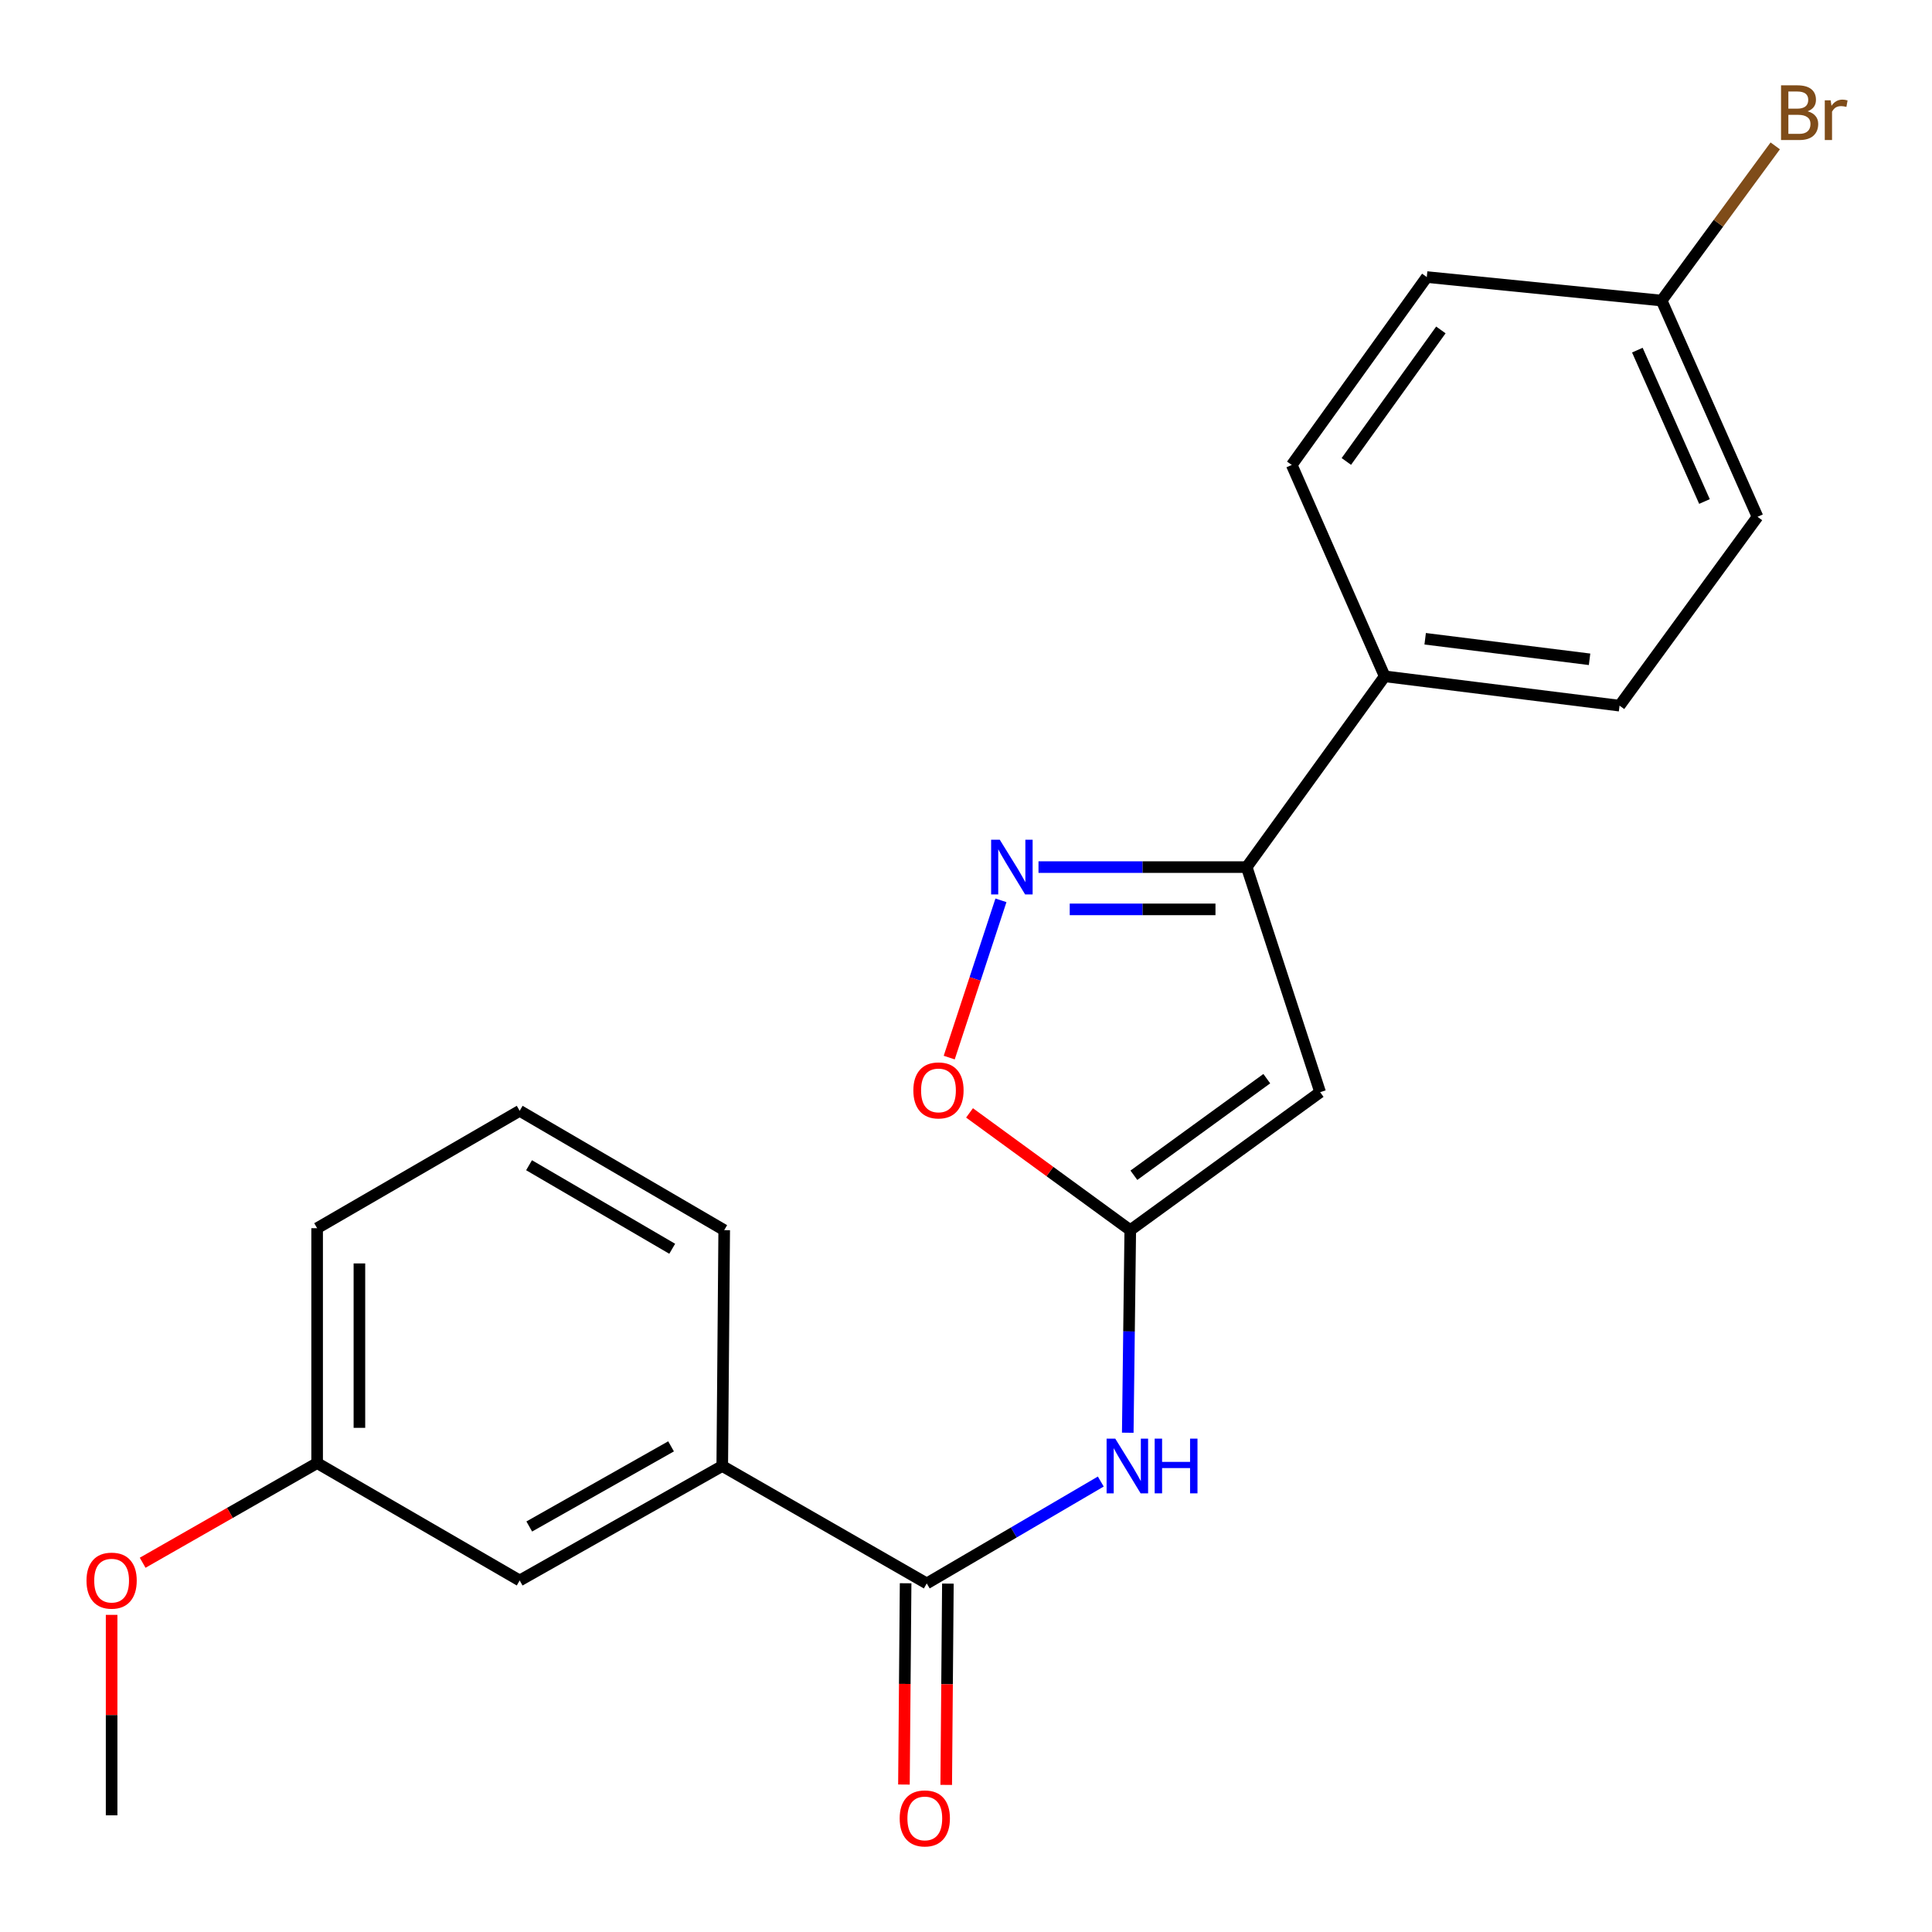 <?xml version='1.0' encoding='iso-8859-1'?>
<svg version='1.1' baseProfile='full'
              xmlns='http://www.w3.org/2000/svg'
                      xmlns:rdkit='http://www.rdkit.org/xml'
                      xmlns:xlink='http://www.w3.org/1999/xlink'
                  xml:space='preserve'
width='1000px' height='1000px' viewBox='0 0 1000 1000'>
<!-- END OF HEADER -->
<rect style='opacity:1.0;fill:#FFFFFF;stroke:none' width='1000' height='1000' x='0' y='0'> </rect>
<path class='bond-0' d='M 585.023,636.725 L 683.297,565.308' style='fill:none;fill-rule:evenodd;stroke:#000000;stroke-width:6px;stroke-linecap:butt;stroke-linejoin:miter;stroke-opacity:1' />
<path class='bond-0' d='M 586.899,608.309 L 655.691,558.317' style='fill:none;fill-rule:evenodd;stroke:#000000;stroke-width:6px;stroke-linecap:butt;stroke-linejoin:miter;stroke-opacity:1' />
<path class='bond-3' d='M 585.023,636.725 L 584.375,689.153' style='fill:none;fill-rule:evenodd;stroke:#000000;stroke-width:6px;stroke-linecap:butt;stroke-linejoin:miter;stroke-opacity:1' />
<path class='bond-3' d='M 584.375,689.153 L 583.728,741.58' style='fill:none;fill-rule:evenodd;stroke:#0000FF;stroke-width:6px;stroke-linecap:butt;stroke-linejoin:miter;stroke-opacity:1' />
<path class='bond-5' d='M 585.023,636.725 L 543.423,606.38' style='fill:none;fill-rule:evenodd;stroke:#000000;stroke-width:6px;stroke-linecap:butt;stroke-linejoin:miter;stroke-opacity:1' />
<path class='bond-5' d='M 543.423,606.38 L 501.824,576.035' style='fill:none;fill-rule:evenodd;stroke:#FF0000;stroke-width:6px;stroke-linecap:butt;stroke-linejoin:miter;stroke-opacity:1' />
<path class='bond-2' d='M 683.297,565.308 L 645.291,448.809' style='fill:none;fill-rule:evenodd;stroke:#000000;stroke-width:6px;stroke-linecap:butt;stroke-linejoin:miter;stroke-opacity:1' />
<path class='bond-1' d='M 518.088,466.009 L 504.701,506.706' style='fill:none;fill-rule:evenodd;stroke:#0000FF;stroke-width:6px;stroke-linecap:butt;stroke-linejoin:miter;stroke-opacity:1' />
<path class='bond-1' d='M 504.701,506.706 L 491.314,547.404' style='fill:none;fill-rule:evenodd;stroke:#FF0000;stroke-width:6px;stroke-linecap:butt;stroke-linejoin:miter;stroke-opacity:1' />
<path class='bond-22' d='M 537.525,448.809 L 591.408,448.809' style='fill:none;fill-rule:evenodd;stroke:#0000FF;stroke-width:6px;stroke-linecap:butt;stroke-linejoin:miter;stroke-opacity:1' />
<path class='bond-22' d='M 591.408,448.809 L 645.291,448.809' style='fill:none;fill-rule:evenodd;stroke:#000000;stroke-width:6px;stroke-linecap:butt;stroke-linejoin:miter;stroke-opacity:1' />
<path class='bond-22' d='M 553.69,470.694 L 591.408,470.694' style='fill:none;fill-rule:evenodd;stroke:#0000FF;stroke-width:6px;stroke-linecap:butt;stroke-linejoin:miter;stroke-opacity:1' />
<path class='bond-22' d='M 591.408,470.694 L 629.126,470.694' style='fill:none;fill-rule:evenodd;stroke:#000000;stroke-width:6px;stroke-linecap:butt;stroke-linejoin:miter;stroke-opacity:1' />
<path class='bond-7' d='M 645.291,448.809 L 716.72,350.061' style='fill:none;fill-rule:evenodd;stroke:#000000;stroke-width:6px;stroke-linecap:butt;stroke-linejoin:miter;stroke-opacity:1' />
<path class='bond-4' d='M 569.767,766.841 L 524.726,793.212' style='fill:none;fill-rule:evenodd;stroke:#0000FF;stroke-width:6px;stroke-linecap:butt;stroke-linejoin:miter;stroke-opacity:1' />
<path class='bond-4' d='M 524.726,793.212 L 479.685,819.583' style='fill:none;fill-rule:evenodd;stroke:#000000;stroke-width:6px;stroke-linecap:butt;stroke-linejoin:miter;stroke-opacity:1' />
<path class='bond-6' d='M 479.685,819.583 L 373.837,758.792' style='fill:none;fill-rule:evenodd;stroke:#000000;stroke-width:6px;stroke-linecap:butt;stroke-linejoin:miter;stroke-opacity:1' />
<path class='bond-8' d='M 468.743,819.492 L 468.311,871.585' style='fill:none;fill-rule:evenodd;stroke:#000000;stroke-width:6px;stroke-linecap:butt;stroke-linejoin:miter;stroke-opacity:1' />
<path class='bond-8' d='M 468.311,871.585 L 467.878,923.678' style='fill:none;fill-rule:evenodd;stroke:#FF0000;stroke-width:6px;stroke-linecap:butt;stroke-linejoin:miter;stroke-opacity:1' />
<path class='bond-8' d='M 490.627,819.674 L 490.195,871.767' style='fill:none;fill-rule:evenodd;stroke:#000000;stroke-width:6px;stroke-linecap:butt;stroke-linejoin:miter;stroke-opacity:1' />
<path class='bond-8' d='M 490.195,871.767 L 489.762,923.86' style='fill:none;fill-rule:evenodd;stroke:#FF0000;stroke-width:6px;stroke-linecap:butt;stroke-linejoin:miter;stroke-opacity:1' />
<path class='bond-9' d='M 373.837,758.792 L 268.985,818.051' style='fill:none;fill-rule:evenodd;stroke:#000000;stroke-width:6px;stroke-linecap:butt;stroke-linejoin:miter;stroke-opacity:1' />
<path class='bond-9' d='M 347.341,748.629 L 273.945,790.11' style='fill:none;fill-rule:evenodd;stroke:#000000;stroke-width:6px;stroke-linecap:butt;stroke-linejoin:miter;stroke-opacity:1' />
<path class='bond-18' d='M 373.837,758.792 L 374.846,636.725' style='fill:none;fill-rule:evenodd;stroke:#000000;stroke-width:6px;stroke-linecap:butt;stroke-linejoin:miter;stroke-opacity:1' />
<path class='bond-10' d='M 716.72,350.061 L 838.276,365.246' style='fill:none;fill-rule:evenodd;stroke:#000000;stroke-width:6px;stroke-linecap:butt;stroke-linejoin:miter;stroke-opacity:1' />
<path class='bond-10' d='M 737.666,330.623 L 822.756,341.253' style='fill:none;fill-rule:evenodd;stroke:#000000;stroke-width:6px;stroke-linecap:butt;stroke-linejoin:miter;stroke-opacity:1' />
<path class='bond-11' d='M 716.72,350.061 L 668.61,240.662' style='fill:none;fill-rule:evenodd;stroke:#000000;stroke-width:6px;stroke-linecap:butt;stroke-linejoin:miter;stroke-opacity:1' />
<path class='bond-13' d='M 268.985,818.051 L 164.146,757.285' style='fill:none;fill-rule:evenodd;stroke:#000000;stroke-width:6px;stroke-linecap:butt;stroke-linejoin:miter;stroke-opacity:1' />
<path class='bond-15' d='M 838.276,365.246 L 909.681,267.495' style='fill:none;fill-rule:evenodd;stroke:#000000;stroke-width:6px;stroke-linecap:butt;stroke-linejoin:miter;stroke-opacity:1' />
<path class='bond-14' d='M 668.61,240.662 L 738.507,143.409' style='fill:none;fill-rule:evenodd;stroke:#000000;stroke-width:6px;stroke-linecap:butt;stroke-linejoin:miter;stroke-opacity:1' />
<path class='bond-14' d='M 696.865,238.847 L 745.793,170.77' style='fill:none;fill-rule:evenodd;stroke:#000000;stroke-width:6px;stroke-linecap:butt;stroke-linejoin:miter;stroke-opacity:1' />
<path class='bond-12' d='M 860.052,155.568 L 738.507,143.409' style='fill:none;fill-rule:evenodd;stroke:#000000;stroke-width:6px;stroke-linecap:butt;stroke-linejoin:miter;stroke-opacity:1' />
<path class='bond-16' d='M 860.052,155.568 L 889.458,115.535' style='fill:none;fill-rule:evenodd;stroke:#000000;stroke-width:6px;stroke-linecap:butt;stroke-linejoin:miter;stroke-opacity:1' />
<path class='bond-16' d='M 889.458,115.535 L 918.864,75.503' style='fill:none;fill-rule:evenodd;stroke:#7F4C19;stroke-width:6px;stroke-linecap:butt;stroke-linejoin:miter;stroke-opacity:1' />
<path class='bond-23' d='M 860.052,155.568 L 909.681,267.495' style='fill:none;fill-rule:evenodd;stroke:#000000;stroke-width:6px;stroke-linecap:butt;stroke-linejoin:miter;stroke-opacity:1' />
<path class='bond-23' d='M 847.49,181.228 L 882.231,259.577' style='fill:none;fill-rule:evenodd;stroke:#000000;stroke-width:6px;stroke-linecap:butt;stroke-linejoin:miter;stroke-opacity:1' />
<path class='bond-17' d='M 164.146,757.285 L 118.991,783.08' style='fill:none;fill-rule:evenodd;stroke:#000000;stroke-width:6px;stroke-linecap:butt;stroke-linejoin:miter;stroke-opacity:1' />
<path class='bond-17' d='M 118.991,783.08 L 73.837,808.875' style='fill:none;fill-rule:evenodd;stroke:#FF0000;stroke-width:6px;stroke-linecap:butt;stroke-linejoin:miter;stroke-opacity:1' />
<path class='bond-24' d='M 164.146,757.285 L 164.146,635.716' style='fill:none;fill-rule:evenodd;stroke:#000000;stroke-width:6px;stroke-linecap:butt;stroke-linejoin:miter;stroke-opacity:1' />
<path class='bond-24' d='M 186.03,739.049 L 186.03,653.951' style='fill:none;fill-rule:evenodd;stroke:#000000;stroke-width:6px;stroke-linecap:butt;stroke-linejoin:miter;stroke-opacity:1' />
<path class='bond-21' d='M 57.774,835.85 L 57.774,887.729' style='fill:none;fill-rule:evenodd;stroke:#FF0000;stroke-width:6px;stroke-linecap:butt;stroke-linejoin:miter;stroke-opacity:1' />
<path class='bond-21' d='M 57.774,887.729 L 57.774,939.608' style='fill:none;fill-rule:evenodd;stroke:#000000;stroke-width:6px;stroke-linecap:butt;stroke-linejoin:miter;stroke-opacity:1' />
<path class='bond-19' d='M 374.846,636.725 L 268.985,574.95' style='fill:none;fill-rule:evenodd;stroke:#000000;stroke-width:6px;stroke-linecap:butt;stroke-linejoin:miter;stroke-opacity:1' />
<path class='bond-19' d='M 347.936,646.36 L 273.834,603.117' style='fill:none;fill-rule:evenodd;stroke:#000000;stroke-width:6px;stroke-linecap:butt;stroke-linejoin:miter;stroke-opacity:1' />
<path class='bond-20' d='M 268.985,574.95 L 164.146,635.716' style='fill:none;fill-rule:evenodd;stroke:#000000;stroke-width:6px;stroke-linecap:butt;stroke-linejoin:miter;stroke-opacity:1' />
<path  class='atom-2' d='M 517.486 434.649
L 526.766 449.649
Q 527.686 451.129, 529.166 453.809
Q 530.646 456.489, 530.726 456.649
L 530.726 434.649
L 534.486 434.649
L 534.486 462.969
L 530.606 462.969
L 520.646 446.569
Q 519.486 444.649, 518.246 442.449
Q 517.046 440.249, 516.686 439.569
L 516.686 462.969
L 513.006 462.969
L 513.006 434.649
L 517.486 434.649
' fill='#0000FF'/>
<path  class='atom-4' d='M 577.255 744.632
L 586.535 759.632
Q 587.455 761.112, 588.935 763.792
Q 590.415 766.472, 590.495 766.632
L 590.495 744.632
L 594.255 744.632
L 594.255 772.952
L 590.375 772.952
L 580.415 756.552
Q 579.255 754.632, 578.015 752.432
Q 576.815 750.232, 576.455 749.552
L 576.455 772.952
L 572.775 772.952
L 572.775 744.632
L 577.255 744.632
' fill='#0000FF'/>
<path  class='atom-4' d='M 597.655 744.632
L 601.495 744.632
L 601.495 756.672
L 615.975 756.672
L 615.975 744.632
L 619.815 744.632
L 619.815 772.952
L 615.975 772.952
L 615.975 759.872
L 601.495 759.872
L 601.495 772.952
L 597.655 772.952
L 597.655 744.632
' fill='#0000FF'/>
<path  class='atom-6' d='M 472.752 564.391
Q 472.752 557.591, 476.112 553.791
Q 479.472 549.991, 485.752 549.991
Q 492.032 549.991, 495.392 553.791
Q 498.752 557.591, 498.752 564.391
Q 498.752 571.271, 495.352 575.191
Q 491.952 579.071, 485.752 579.071
Q 479.512 579.071, 476.112 575.191
Q 472.752 571.311, 472.752 564.391
M 485.752 575.871
Q 490.072 575.871, 492.392 572.991
Q 494.752 570.071, 494.752 564.391
Q 494.752 558.831, 492.392 556.031
Q 490.072 553.191, 485.752 553.191
Q 481.432 553.191, 479.072 555.991
Q 476.752 558.791, 476.752 564.391
Q 476.752 570.111, 479.072 572.991
Q 481.432 575.871, 485.752 575.871
' fill='#FF0000'/>
<path  class='atom-9' d='M 465.676 941.208
Q 465.676 934.408, 469.036 930.608
Q 472.396 926.808, 478.676 926.808
Q 484.956 926.808, 488.316 930.608
Q 491.676 934.408, 491.676 941.208
Q 491.676 948.088, 488.276 952.008
Q 484.876 955.888, 478.676 955.888
Q 472.436 955.888, 469.036 952.008
Q 465.676 948.128, 465.676 941.208
M 478.676 952.688
Q 482.996 952.688, 485.316 949.808
Q 487.676 946.888, 487.676 941.208
Q 487.676 935.648, 485.316 932.848
Q 482.996 930.008, 478.676 930.008
Q 474.356 930.008, 471.996 932.808
Q 469.676 935.608, 469.676 941.208
Q 469.676 946.928, 471.996 949.808
Q 474.356 952.688, 478.676 952.688
' fill='#FF0000'/>
<path  class='atom-17' d='M 935.621 57.607
Q 938.341 58.367, 939.701 60.047
Q 941.101 61.687, 941.101 64.127
Q 941.101 68.047, 938.581 70.287
Q 936.101 72.487, 931.381 72.487
L 921.861 72.487
L 921.861 44.167
L 930.221 44.167
Q 935.061 44.167, 937.501 46.127
Q 939.941 48.087, 939.941 51.687
Q 939.941 55.967, 935.621 57.607
M 925.661 47.367
L 925.661 56.247
L 930.221 56.247
Q 933.021 56.247, 934.461 55.127
Q 935.941 53.967, 935.941 51.687
Q 935.941 47.367, 930.221 47.367
L 925.661 47.367
M 931.381 69.287
Q 934.141 69.287, 935.621 67.967
Q 937.101 66.647, 937.101 64.127
Q 937.101 61.807, 935.461 60.647
Q 933.861 59.447, 930.781 59.447
L 925.661 59.447
L 925.661 69.287
L 931.381 69.287
' fill='#7F4C19'/>
<path  class='atom-17' d='M 947.541 51.927
L 947.981 54.767
Q 950.141 51.567, 953.661 51.567
Q 954.781 51.567, 956.301 51.967
L 955.701 55.327
Q 953.981 54.927, 953.021 54.927
Q 951.341 54.927, 950.221 55.607
Q 949.141 56.247, 948.261 57.807
L 948.261 72.487
L 944.501 72.487
L 944.501 51.927
L 947.541 51.927
' fill='#7F4C19'/>
<path  class='atom-18' d='M 44.774 818.131
Q 44.774 811.331, 48.134 807.531
Q 51.494 803.731, 57.774 803.731
Q 64.054 803.731, 67.414 807.531
Q 70.774 811.331, 70.774 818.131
Q 70.774 825.011, 67.374 828.931
Q 63.974 832.811, 57.774 832.811
Q 51.534 832.811, 48.134 828.931
Q 44.774 825.051, 44.774 818.131
M 57.774 829.611
Q 62.094 829.611, 64.414 826.731
Q 66.774 823.811, 66.774 818.131
Q 66.774 812.571, 64.414 809.771
Q 62.094 806.931, 57.774 806.931
Q 53.454 806.931, 51.094 809.731
Q 48.774 812.531, 48.774 818.131
Q 48.774 823.851, 51.094 826.731
Q 53.454 829.611, 57.774 829.611
' fill='#FF0000'/>
</svg>
